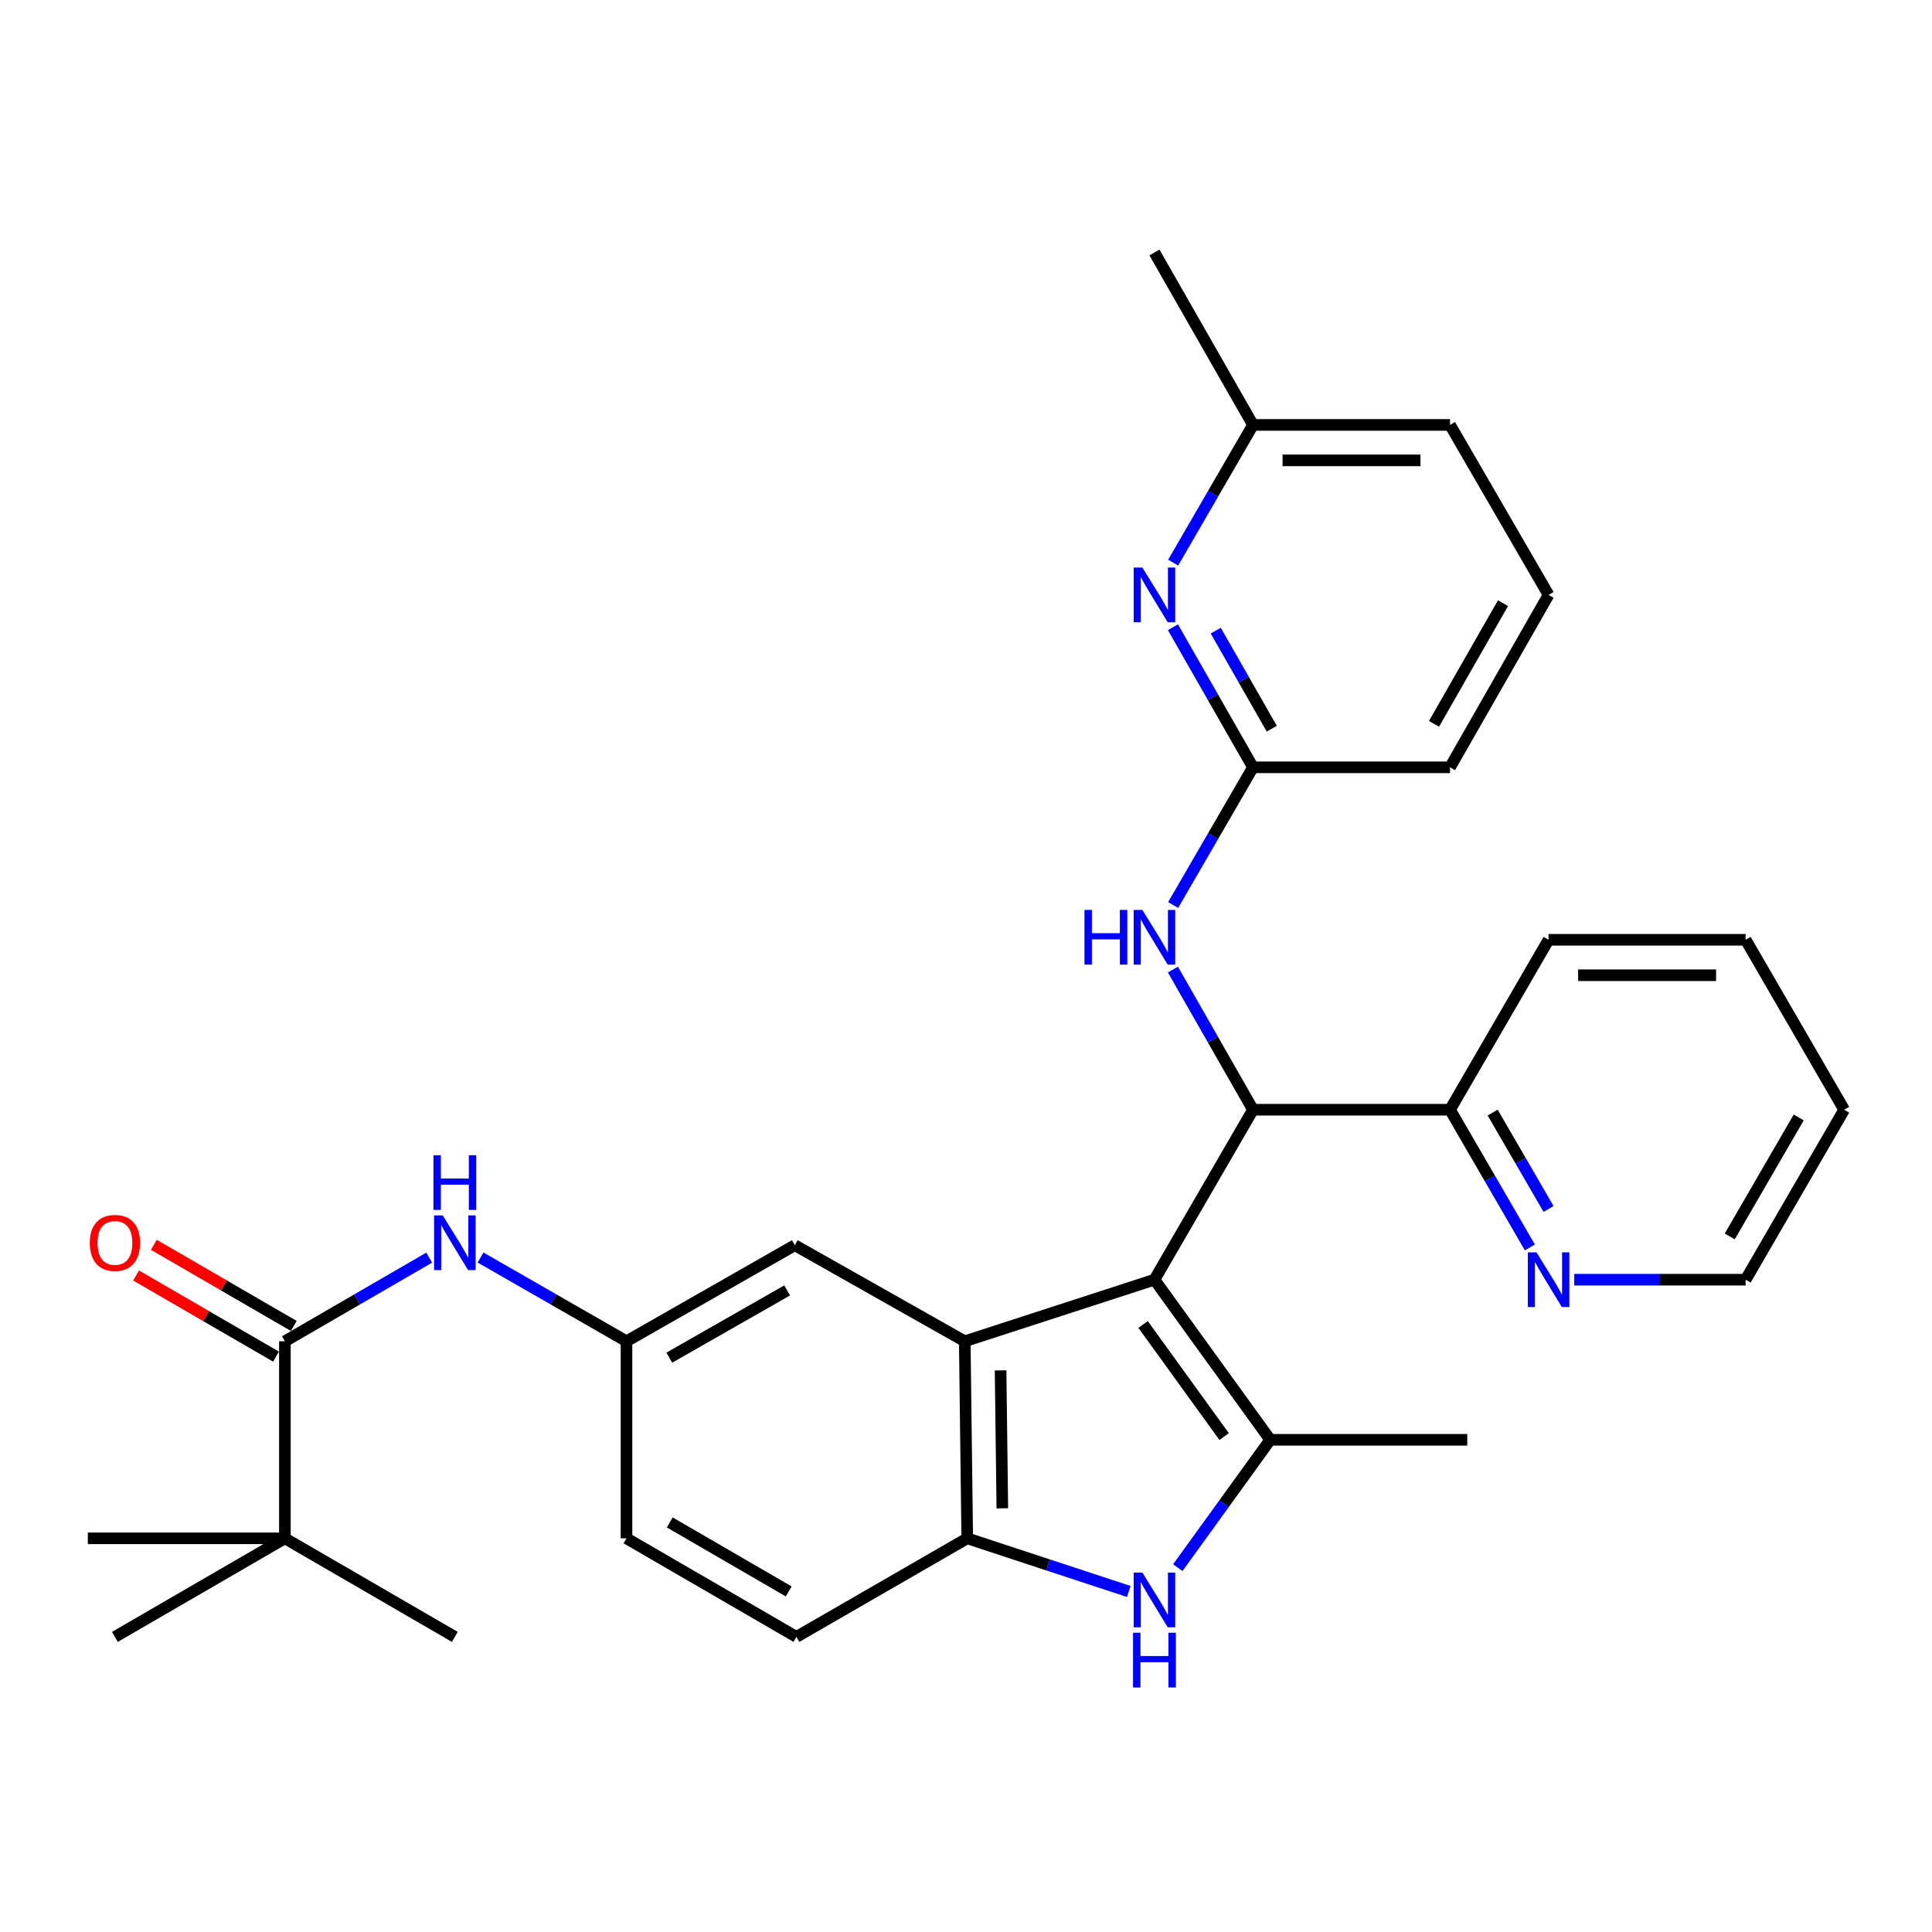 <?xml version='1.0' encoding='iso-8859-1'?>
<svg version='1.1' baseProfile='full'
              xmlns='http://www.w3.org/2000/svg'
                      xmlns:rdkit='http://www.rdkit.org/xml'
                      xmlns:xlink='http://www.w3.org/1999/xlink'
                  xml:space='preserve'
width='1000px' height='1000px' viewBox='0 0 1000 1000'>
<!-- END OF HEADER -->
<rect style='opacity:1.0;fill:#FFFFFF;stroke:none' width='1000' height='1000' x='0' y='0'> </rect>
<path class='bond-0' d='M 597.539,662.368 L 657.473,745.244' style='fill:none;fill-rule:evenodd;stroke:#000000;stroke-width:6px;stroke-linecap:butt;stroke-linejoin:miter;stroke-opacity:1' />
<path class='bond-0' d='M 591.657,685.555 L 633.611,743.568' style='fill:none;fill-rule:evenodd;stroke:#000000;stroke-width:6px;stroke-linecap:butt;stroke-linejoin:miter;stroke-opacity:1' />
<path class='bond-1' d='M 597.539,662.368 L 499.358,694.242' style='fill:none;fill-rule:evenodd;stroke:#000000;stroke-width:6px;stroke-linecap:butt;stroke-linejoin:miter;stroke-opacity:1' />
<path class='bond-3' d='M 597.539,662.368 L 648.551,574.393' style='fill:none;fill-rule:evenodd;stroke:#000000;stroke-width:6px;stroke-linecap:butt;stroke-linejoin:miter;stroke-opacity:1' />
<path class='bond-2' d='M 657.473,745.244 L 633.551,778.324' style='fill:none;fill-rule:evenodd;stroke:#000000;stroke-width:6px;stroke-linecap:butt;stroke-linejoin:miter;stroke-opacity:1' />
<path class='bond-2' d='M 633.551,778.324 L 609.628,811.404' style='fill:none;fill-rule:evenodd;stroke:#0000FF;stroke-width:6px;stroke-linecap:butt;stroke-linejoin:miter;stroke-opacity:1' />
<path class='bond-19' d='M 657.473,745.244 L 759.458,745.244' style='fill:none;fill-rule:evenodd;stroke:#000000;stroke-width:6px;stroke-linecap:butt;stroke-linejoin:miter;stroke-opacity:1' />
<path class='bond-4' d='M 499.358,694.242 L 500.642,796.236' style='fill:none;fill-rule:evenodd;stroke:#000000;stroke-width:6px;stroke-linecap:butt;stroke-linejoin:miter;stroke-opacity:1' />
<path class='bond-4' d='M 517.902,709.31 L 518.802,780.706' style='fill:none;fill-rule:evenodd;stroke:#000000;stroke-width:6px;stroke-linecap:butt;stroke-linejoin:miter;stroke-opacity:1' />
<path class='bond-10' d='M 499.358,694.242 L 411.393,644.524' style='fill:none;fill-rule:evenodd;stroke:#000000;stroke-width:6px;stroke-linecap:butt;stroke-linejoin:miter;stroke-opacity:1' />
<path class='bond-31' d='M 584.249,823.747 L 542.445,809.992' style='fill:none;fill-rule:evenodd;stroke:#0000FF;stroke-width:6px;stroke-linecap:butt;stroke-linejoin:miter;stroke-opacity:1' />
<path class='bond-31' d='M 542.445,809.992 L 500.642,796.236' style='fill:none;fill-rule:evenodd;stroke:#000000;stroke-width:6px;stroke-linecap:butt;stroke-linejoin:miter;stroke-opacity:1' />
<path class='bond-6' d='M 648.551,574.393 L 627.826,538.129' style='fill:none;fill-rule:evenodd;stroke:#000000;stroke-width:6px;stroke-linecap:butt;stroke-linejoin:miter;stroke-opacity:1' />
<path class='bond-6' d='M 627.826,538.129 L 607.1,501.864' style='fill:none;fill-rule:evenodd;stroke:#0000FF;stroke-width:6px;stroke-linecap:butt;stroke-linejoin:miter;stroke-opacity:1' />
<path class='bond-12' d='M 648.551,574.393 L 750.526,574.393' style='fill:none;fill-rule:evenodd;stroke:#000000;stroke-width:6px;stroke-linecap:butt;stroke-linejoin:miter;stroke-opacity:1' />
<path class='bond-16' d='M 500.642,796.236 L 412.229,847.249' style='fill:none;fill-rule:evenodd;stroke:#000000;stroke-width:6px;stroke-linecap:butt;stroke-linejoin:miter;stroke-opacity:1' />
<path class='bond-5' d='M 147.459,694.242 L 184.801,672.6' style='fill:none;fill-rule:evenodd;stroke:#000000;stroke-width:6px;stroke-linecap:butt;stroke-linejoin:miter;stroke-opacity:1' />
<path class='bond-5' d='M 184.801,672.6 L 222.142,650.958' style='fill:none;fill-rule:evenodd;stroke:#0000FF;stroke-width:6px;stroke-linecap:butt;stroke-linejoin:miter;stroke-opacity:1' />
<path class='bond-11' d='M 147.459,694.242 L 147.459,796.236' style='fill:none;fill-rule:evenodd;stroke:#000000;stroke-width:6px;stroke-linecap:butt;stroke-linejoin:miter;stroke-opacity:1' />
<path class='bond-15' d='M 152.06,686.302 L 115.839,665.314' style='fill:none;fill-rule:evenodd;stroke:#000000;stroke-width:6px;stroke-linecap:butt;stroke-linejoin:miter;stroke-opacity:1' />
<path class='bond-15' d='M 115.839,665.314 L 79.618,644.326' style='fill:none;fill-rule:evenodd;stroke:#FF0000;stroke-width:6px;stroke-linecap:butt;stroke-linejoin:miter;stroke-opacity:1' />
<path class='bond-15' d='M 142.859,702.182 L 106.637,681.194' style='fill:none;fill-rule:evenodd;stroke:#000000;stroke-width:6px;stroke-linecap:butt;stroke-linejoin:miter;stroke-opacity:1' />
<path class='bond-15' d='M 106.637,681.194 L 70.416,660.206' style='fill:none;fill-rule:evenodd;stroke:#FF0000;stroke-width:6px;stroke-linecap:butt;stroke-linejoin:miter;stroke-opacity:1' />
<path class='bond-9' d='M 607.224,468.432 L 627.888,432.796' style='fill:none;fill-rule:evenodd;stroke:#0000FF;stroke-width:6px;stroke-linecap:butt;stroke-linejoin:miter;stroke-opacity:1' />
<path class='bond-9' d='M 627.888,432.796 L 648.551,397.159' style='fill:none;fill-rule:evenodd;stroke:#000000;stroke-width:6px;stroke-linecap:butt;stroke-linejoin:miter;stroke-opacity:1' />
<path class='bond-7' d='M 248.724,650.893 L 286.495,672.567' style='fill:none;fill-rule:evenodd;stroke:#0000FF;stroke-width:6px;stroke-linecap:butt;stroke-linejoin:miter;stroke-opacity:1' />
<path class='bond-7' d='M 286.495,672.567 L 324.265,694.242' style='fill:none;fill-rule:evenodd;stroke:#000000;stroke-width:6px;stroke-linecap:butt;stroke-linejoin:miter;stroke-opacity:1' />
<path class='bond-8' d='M 607.102,324.65 L 627.827,360.905' style='fill:none;fill-rule:evenodd;stroke:#0000FF;stroke-width:6px;stroke-linecap:butt;stroke-linejoin:miter;stroke-opacity:1' />
<path class='bond-8' d='M 627.827,360.905 L 648.551,397.159' style='fill:none;fill-rule:evenodd;stroke:#000000;stroke-width:6px;stroke-linecap:butt;stroke-linejoin:miter;stroke-opacity:1' />
<path class='bond-8' d='M 629.253,326.418 L 643.761,351.796' style='fill:none;fill-rule:evenodd;stroke:#0000FF;stroke-width:6px;stroke-linecap:butt;stroke-linejoin:miter;stroke-opacity:1' />
<path class='bond-8' d='M 643.761,351.796 L 658.268,377.175' style='fill:none;fill-rule:evenodd;stroke:#000000;stroke-width:6px;stroke-linecap:butt;stroke-linejoin:miter;stroke-opacity:1' />
<path class='bond-17' d='M 607.223,291.218 L 627.887,255.577' style='fill:none;fill-rule:evenodd;stroke:#0000FF;stroke-width:6px;stroke-linecap:butt;stroke-linejoin:miter;stroke-opacity:1' />
<path class='bond-17' d='M 627.887,255.577 L 648.551,219.936' style='fill:none;fill-rule:evenodd;stroke:#000000;stroke-width:6px;stroke-linecap:butt;stroke-linejoin:miter;stroke-opacity:1' />
<path class='bond-20' d='M 648.551,397.159 L 750.526,397.159' style='fill:none;fill-rule:evenodd;stroke:#000000;stroke-width:6px;stroke-linecap:butt;stroke-linejoin:miter;stroke-opacity:1' />
<path class='bond-13' d='M 411.393,644.524 L 324.265,694.242' style='fill:none;fill-rule:evenodd;stroke:#000000;stroke-width:6px;stroke-linecap:butt;stroke-linejoin:miter;stroke-opacity:1' />
<path class='bond-13' d='M 407.42,667.923 L 346.43,702.725' style='fill:none;fill-rule:evenodd;stroke:#000000;stroke-width:6px;stroke-linecap:butt;stroke-linejoin:miter;stroke-opacity:1' />
<path class='bond-22' d='M 147.459,796.236 L 235.424,847.249' style='fill:none;fill-rule:evenodd;stroke:#000000;stroke-width:6px;stroke-linecap:butt;stroke-linejoin:miter;stroke-opacity:1' />
<path class='bond-23' d='M 147.459,796.236 L 59.475,847.249' style='fill:none;fill-rule:evenodd;stroke:#000000;stroke-width:6px;stroke-linecap:butt;stroke-linejoin:miter;stroke-opacity:1' />
<path class='bond-24' d='M 147.459,796.236 L 45.455,796.236' style='fill:none;fill-rule:evenodd;stroke:#000000;stroke-width:6px;stroke-linecap:butt;stroke-linejoin:miter;stroke-opacity:1' />
<path class='bond-14' d='M 750.526,574.393 L 771.189,610.029' style='fill:none;fill-rule:evenodd;stroke:#000000;stroke-width:6px;stroke-linecap:butt;stroke-linejoin:miter;stroke-opacity:1' />
<path class='bond-14' d='M 771.189,610.029 L 791.853,645.666' style='fill:none;fill-rule:evenodd;stroke:#0000FF;stroke-width:6px;stroke-linecap:butt;stroke-linejoin:miter;stroke-opacity:1' />
<path class='bond-14' d='M 772.602,575.878 L 787.067,600.823' style='fill:none;fill-rule:evenodd;stroke:#000000;stroke-width:6px;stroke-linecap:butt;stroke-linejoin:miter;stroke-opacity:1' />
<path class='bond-14' d='M 787.067,600.823 L 801.531,625.768' style='fill:none;fill-rule:evenodd;stroke:#0000FF;stroke-width:6px;stroke-linecap:butt;stroke-linejoin:miter;stroke-opacity:1' />
<path class='bond-26' d='M 750.526,574.393 L 801.538,486.429' style='fill:none;fill-rule:evenodd;stroke:#000000;stroke-width:6px;stroke-linecap:butt;stroke-linejoin:miter;stroke-opacity:1' />
<path class='bond-18' d='M 324.265,694.242 L 324.265,796.236' style='fill:none;fill-rule:evenodd;stroke:#000000;stroke-width:6px;stroke-linecap:butt;stroke-linejoin:miter;stroke-opacity:1' />
<path class='bond-25' d='M 814.828,662.368 L 859.186,662.368' style='fill:none;fill-rule:evenodd;stroke:#0000FF;stroke-width:6px;stroke-linecap:butt;stroke-linejoin:miter;stroke-opacity:1' />
<path class='bond-25' d='M 859.186,662.368 L 903.543,662.368' style='fill:none;fill-rule:evenodd;stroke:#000000;stroke-width:6px;stroke-linecap:butt;stroke-linejoin:miter;stroke-opacity:1' />
<path class='bond-32' d='M 412.229,847.249 L 324.265,796.236' style='fill:none;fill-rule:evenodd;stroke:#000000;stroke-width:6px;stroke-linecap:butt;stroke-linejoin:miter;stroke-opacity:1' />
<path class='bond-32' d='M 408.242,823.72 L 346.667,788.011' style='fill:none;fill-rule:evenodd;stroke:#000000;stroke-width:6px;stroke-linecap:butt;stroke-linejoin:miter;stroke-opacity:1' />
<path class='bond-28' d='M 648.551,219.936 L 597.539,130.687' style='fill:none;fill-rule:evenodd;stroke:#000000;stroke-width:6px;stroke-linecap:butt;stroke-linejoin:miter;stroke-opacity:1' />
<path class='bond-34' d='M 648.551,219.936 L 750.526,219.936' style='fill:none;fill-rule:evenodd;stroke:#000000;stroke-width:6px;stroke-linecap:butt;stroke-linejoin:miter;stroke-opacity:1' />
<path class='bond-34' d='M 663.848,238.289 L 735.229,238.289' style='fill:none;fill-rule:evenodd;stroke:#000000;stroke-width:6px;stroke-linecap:butt;stroke-linejoin:miter;stroke-opacity:1' />
<path class='bond-21' d='M 750.526,397.159 L 801.538,307.921' style='fill:none;fill-rule:evenodd;stroke:#000000;stroke-width:6px;stroke-linecap:butt;stroke-linejoin:miter;stroke-opacity:1' />
<path class='bond-21' d='M 742.244,374.665 L 777.952,312.198' style='fill:none;fill-rule:evenodd;stroke:#000000;stroke-width:6px;stroke-linecap:butt;stroke-linejoin:miter;stroke-opacity:1' />
<path class='bond-27' d='M 801.538,307.921 L 750.526,219.936' style='fill:none;fill-rule:evenodd;stroke:#000000;stroke-width:6px;stroke-linecap:butt;stroke-linejoin:miter;stroke-opacity:1' />
<path class='bond-33' d='M 903.543,662.368 L 954.545,574.393' style='fill:none;fill-rule:evenodd;stroke:#000000;stroke-width:6px;stroke-linecap:butt;stroke-linejoin:miter;stroke-opacity:1' />
<path class='bond-33' d='M 895.315,639.966 L 931.017,578.384' style='fill:none;fill-rule:evenodd;stroke:#000000;stroke-width:6px;stroke-linecap:butt;stroke-linejoin:miter;stroke-opacity:1' />
<path class='bond-30' d='M 801.538,486.429 L 903.543,486.429' style='fill:none;fill-rule:evenodd;stroke:#000000;stroke-width:6px;stroke-linecap:butt;stroke-linejoin:miter;stroke-opacity:1' />
<path class='bond-30' d='M 816.839,504.782 L 888.242,504.782' style='fill:none;fill-rule:evenodd;stroke:#000000;stroke-width:6px;stroke-linecap:butt;stroke-linejoin:miter;stroke-opacity:1' />
<path class='bond-29' d='M 954.545,574.393 L 903.543,486.429' style='fill:none;fill-rule:evenodd;stroke:#000000;stroke-width:6px;stroke-linecap:butt;stroke-linejoin:miter;stroke-opacity:1' />
<path  class='atom-3' d='M 591.279 813.961
L 600.559 828.961
Q 601.479 830.441, 602.959 833.121
Q 604.439 835.801, 604.519 835.961
L 604.519 813.961
L 608.279 813.961
L 608.279 842.281
L 604.399 842.281
L 594.439 825.881
Q 593.279 823.961, 592.039 821.761
Q 590.839 819.561, 590.479 818.881
L 590.479 842.281
L 586.799 842.281
L 586.799 813.961
L 591.279 813.961
' fill='#0000FF'/>
<path  class='atom-3' d='M 586.459 845.113
L 590.299 845.113
L 590.299 857.153
L 604.779 857.153
L 604.779 845.113
L 608.619 845.113
L 608.619 873.433
L 604.779 873.433
L 604.779 860.353
L 590.299 860.353
L 590.299 873.433
L 586.459 873.433
L 586.459 845.113
' fill='#0000FF'/>
<path  class='atom-7' d='M 561.319 470.974
L 565.159 470.974
L 565.159 483.014
L 579.639 483.014
L 579.639 470.974
L 583.479 470.974
L 583.479 499.294
L 579.639 499.294
L 579.639 486.214
L 565.159 486.214
L 565.159 499.294
L 561.319 499.294
L 561.319 470.974
' fill='#0000FF'/>
<path  class='atom-7' d='M 591.279 470.974
L 600.559 485.974
Q 601.479 487.454, 602.959 490.134
Q 604.439 492.814, 604.519 492.974
L 604.519 470.974
L 608.279 470.974
L 608.279 499.294
L 604.399 499.294
L 594.439 482.894
Q 593.279 480.974, 592.039 478.774
Q 590.839 476.574, 590.479 475.894
L 590.479 499.294
L 586.799 499.294
L 586.799 470.974
L 591.279 470.974
' fill='#0000FF'/>
<path  class='atom-8' d='M 229.164 629.1
L 238.444 644.1
Q 239.364 645.58, 240.844 648.26
Q 242.324 650.94, 242.404 651.1
L 242.404 629.1
L 246.164 629.1
L 246.164 657.42
L 242.284 657.42
L 232.324 641.02
Q 231.164 639.1, 229.924 636.9
Q 228.724 634.7, 228.364 634.02
L 228.364 657.42
L 224.684 657.42
L 224.684 629.1
L 229.164 629.1
' fill='#0000FF'/>
<path  class='atom-8' d='M 224.344 597.948
L 228.184 597.948
L 228.184 609.988
L 242.664 609.988
L 242.664 597.948
L 246.504 597.948
L 246.504 626.268
L 242.664 626.268
L 242.664 613.188
L 228.184 613.188
L 228.184 626.268
L 224.344 626.268
L 224.344 597.948
' fill='#0000FF'/>
<path  class='atom-9' d='M 591.279 293.761
L 600.559 308.761
Q 601.479 310.241, 602.959 312.921
Q 604.439 315.601, 604.519 315.761
L 604.519 293.761
L 608.279 293.761
L 608.279 322.081
L 604.399 322.081
L 594.439 305.681
Q 593.279 303.761, 592.039 301.561
Q 590.839 299.361, 590.479 298.681
L 590.479 322.081
L 586.799 322.081
L 586.799 293.761
L 591.279 293.761
' fill='#0000FF'/>
<path  class='atom-15' d='M 795.278 648.208
L 804.558 663.208
Q 805.478 664.688, 806.958 667.368
Q 808.438 670.048, 808.518 670.208
L 808.518 648.208
L 812.278 648.208
L 812.278 676.528
L 808.398 676.528
L 798.438 660.128
Q 797.278 658.208, 796.038 656.008
Q 794.838 653.808, 794.478 653.128
L 794.478 676.528
L 790.798 676.528
L 790.798 648.208
L 795.278 648.208
' fill='#0000FF'/>
<path  class='atom-16' d='M 46.475 643.34
Q 46.475 636.54, 49.835 632.74
Q 53.195 628.94, 59.475 628.94
Q 65.755 628.94, 69.115 632.74
Q 72.475 636.54, 72.475 643.34
Q 72.475 650.22, 69.075 654.14
Q 65.675 658.02, 59.475 658.02
Q 53.235 658.02, 49.835 654.14
Q 46.475 650.26, 46.475 643.34
M 59.475 654.82
Q 63.795 654.82, 66.115 651.94
Q 68.475 649.02, 68.475 643.34
Q 68.475 637.78, 66.115 634.98
Q 63.795 632.14, 59.475 632.14
Q 55.155 632.14, 52.795 634.94
Q 50.475 637.74, 50.475 643.34
Q 50.475 649.06, 52.795 651.94
Q 55.155 654.82, 59.475 654.82
' fill='#FF0000'/>
</svg>

